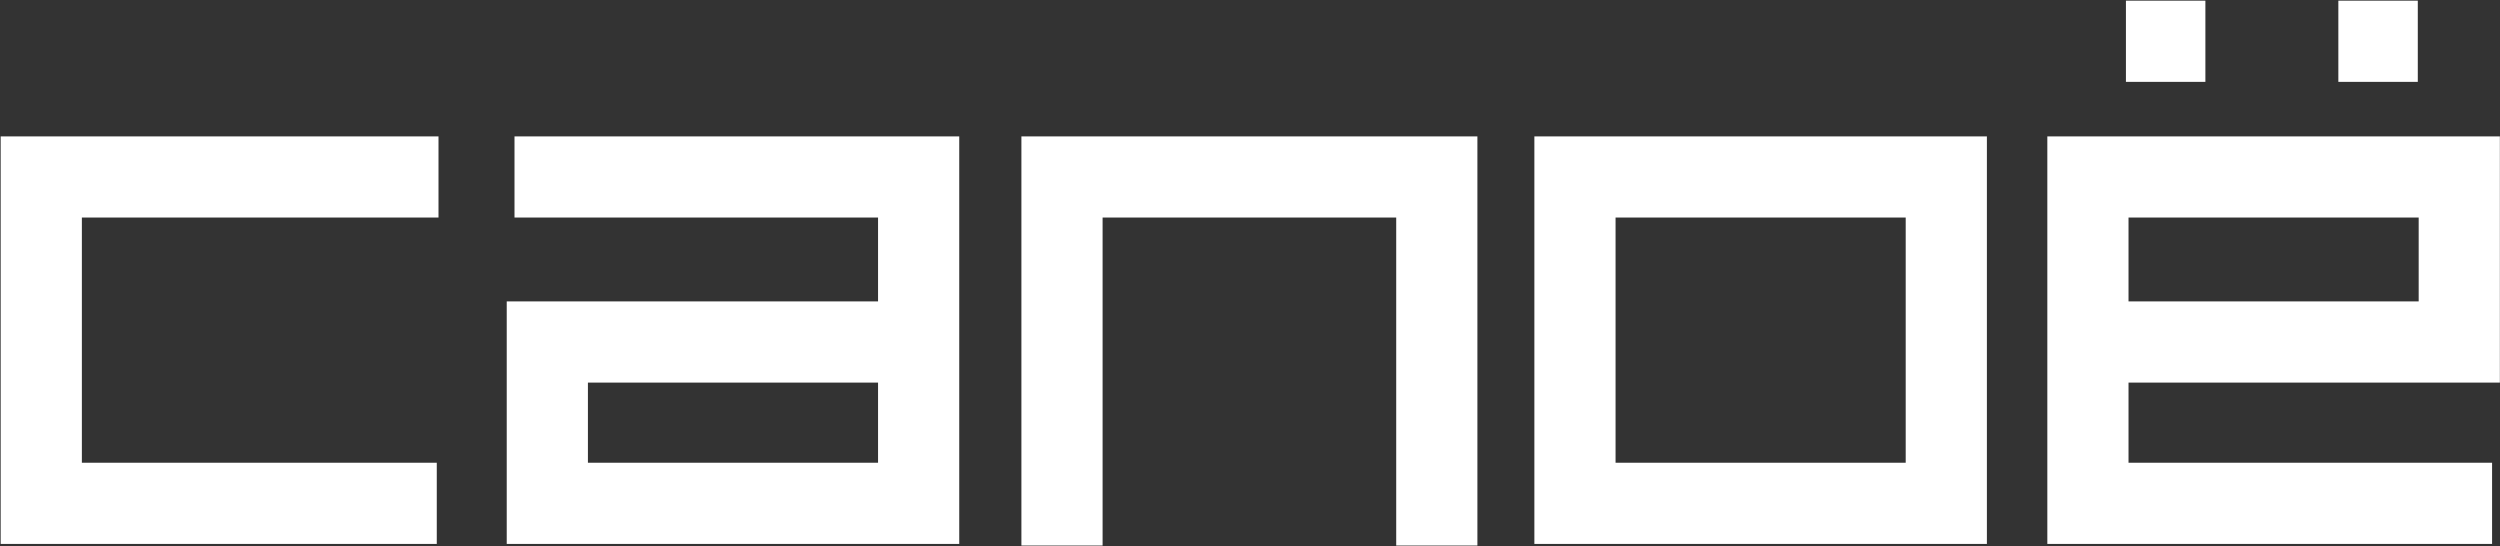 <svg xmlns="http://www.w3.org/2000/svg" width="2120" height="463" viewBox="0 0 2120 463" fill="none"><rect x="0" y="0" width="2120" height="463" fill="#333333" stroke="none"/><path d="M371.851 150.068H35V426.817H370.385M436.298 150.068H779.011V426.817H464.131V289.998H754.122M2113.28 426.817H1770.56V150.068H2085.46V290.011H1795.46M900.576 462.587V150.068H1218.41V462.587M1982.92 35H2050.29M1802.79 35H1870.17M1335.57 150.068H1650.46V426.817H1335.57V150.068Z" stroke="white" stroke-width="68.844" stroke-miterlimit="2.613"></path></svg>